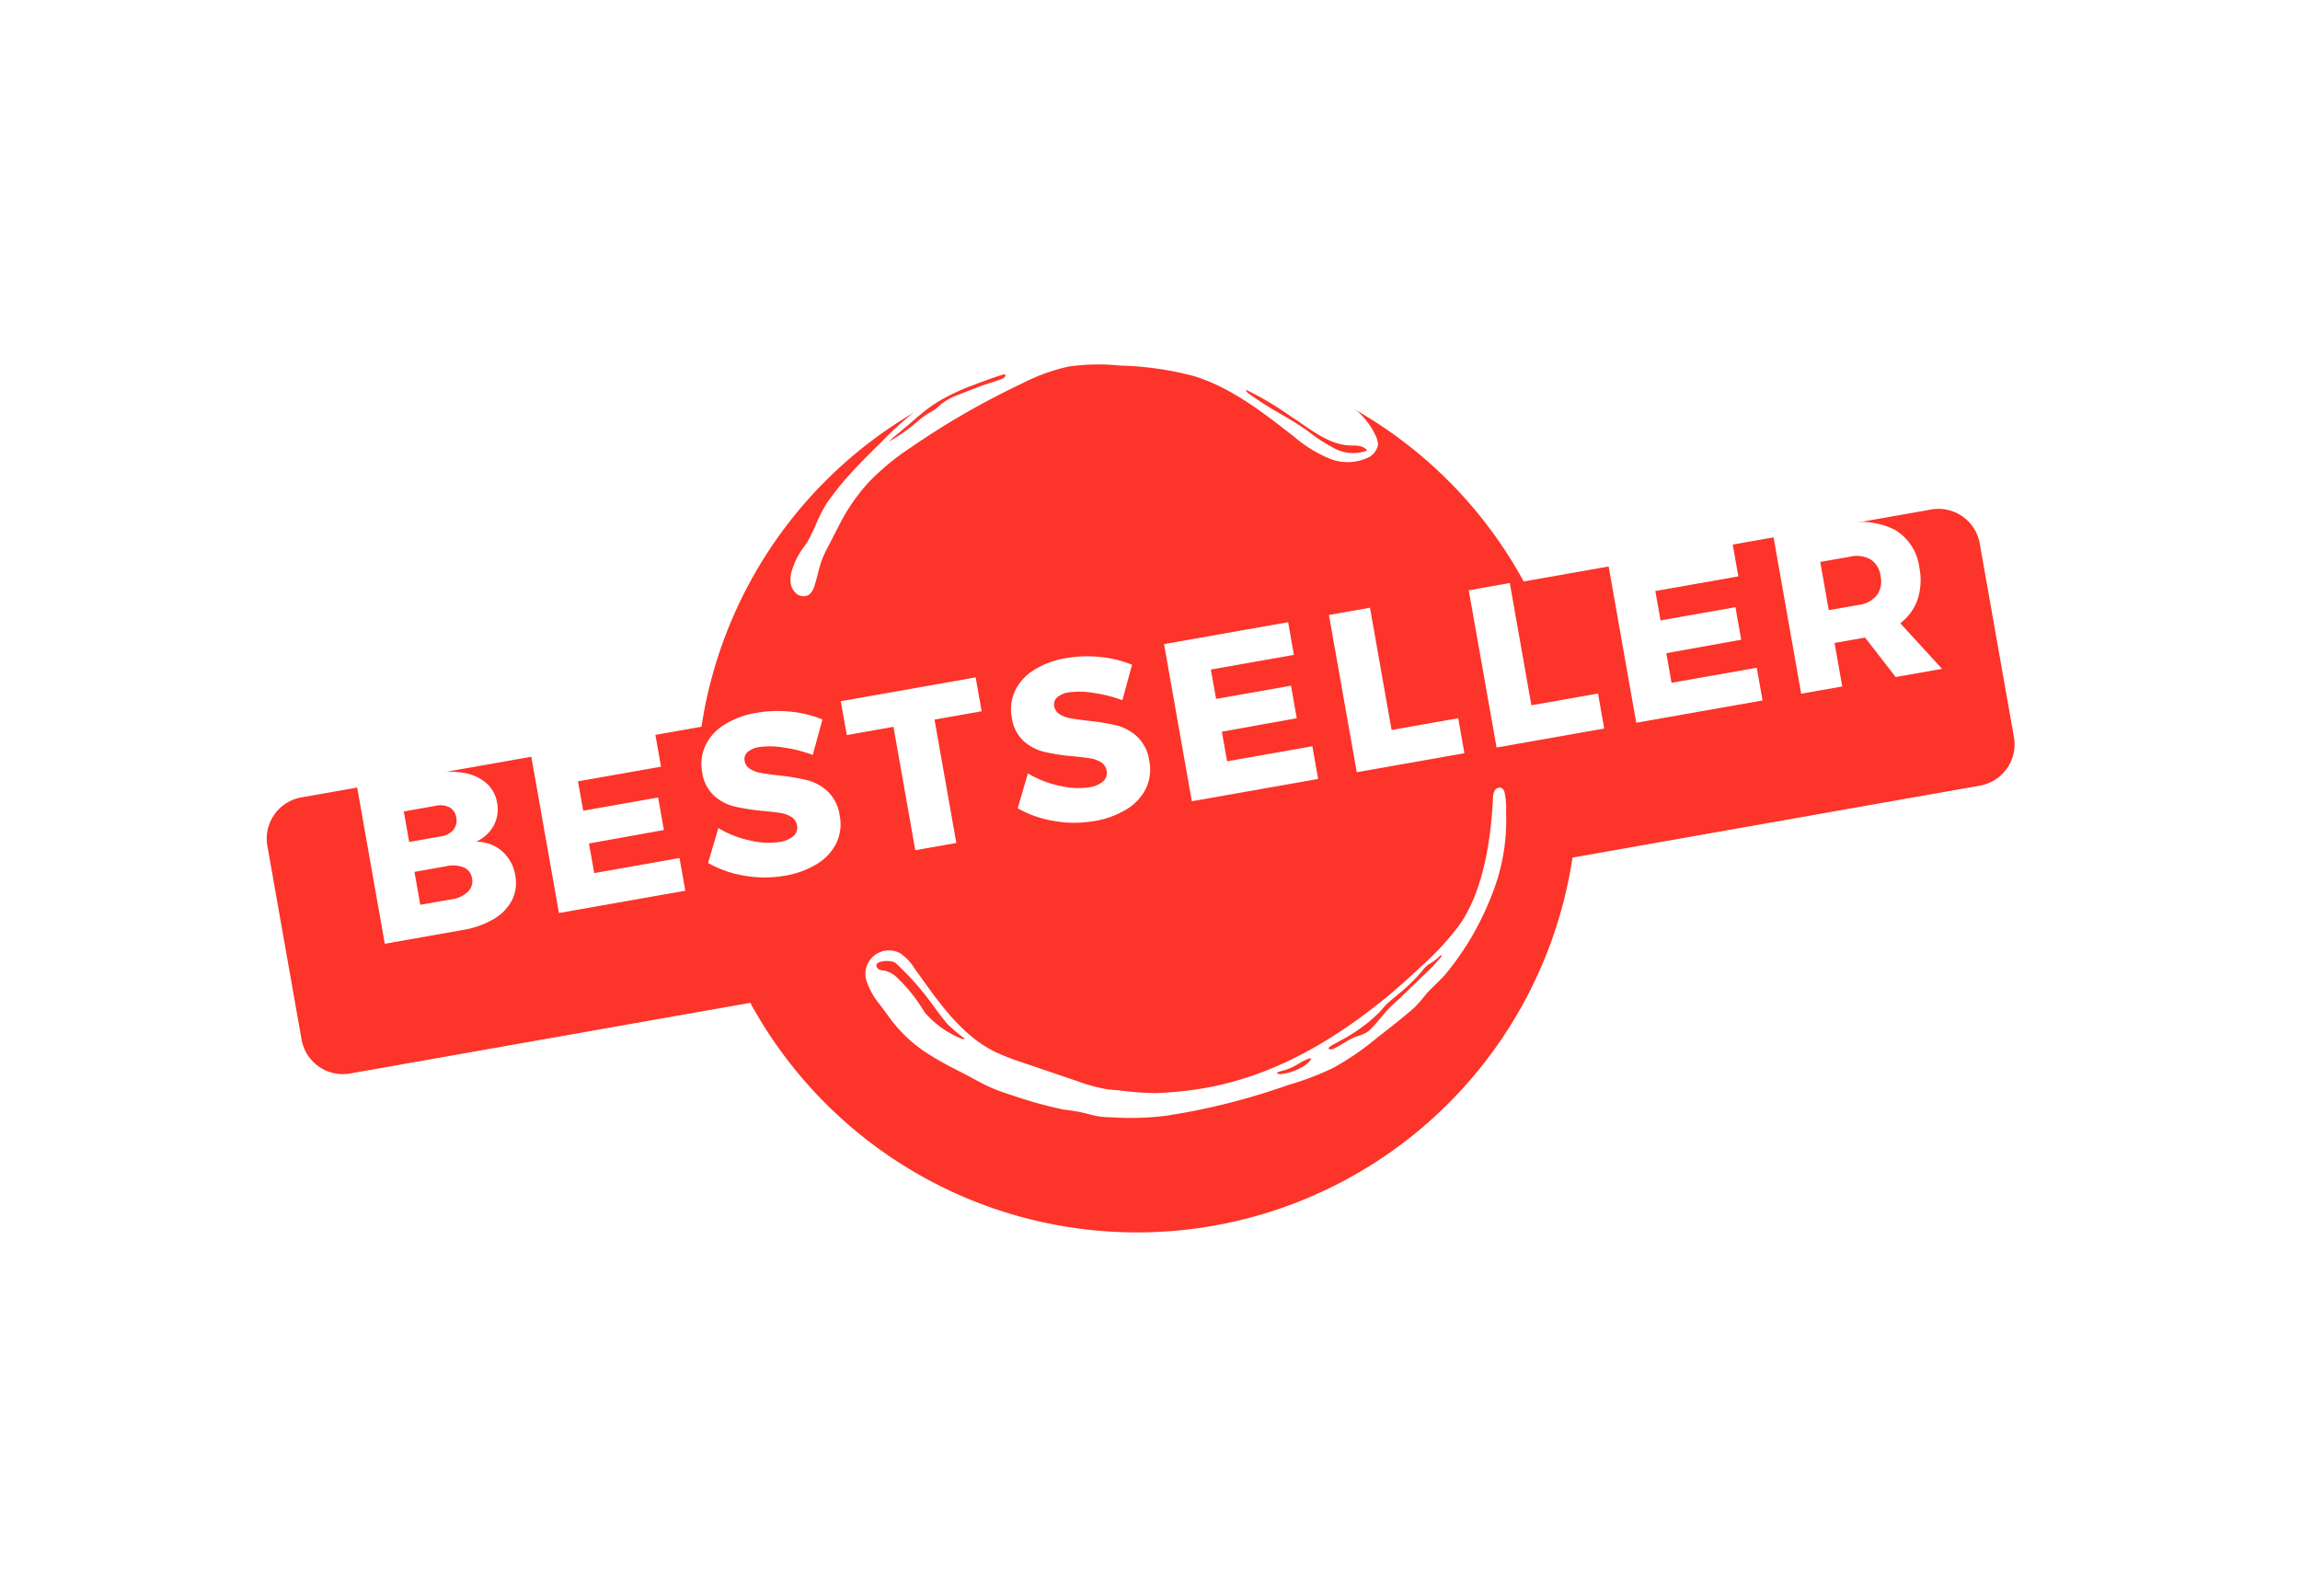 <svg xmlns="http://www.w3.org/2000/svg" xmlns:xlink="http://www.w3.org/1999/xlink" width="166.283" height="115.419" viewBox="0 0 166.283 115.419">
  <defs>
    <filter id="Path_20" x="0" y="0" width="166.283" height="115.419" filterUnits="userSpaceOnUse">
      <feOffset dy="5" input="SourceAlpha"/>
      <feGaussianBlur stdDeviation="5" result="blur"/>
      <feFlood flood-opacity="0.2"/>
      <feComposite operator="in" in2="blur"/>
      <feComposite in="SourceGraphic"/>
    </filter>
  </defs>
  <g id="Warstwa_2" data-name="Warstwa 2" transform="matrix(0.985, -0.174, 0.174, 0.985, 15, 32.061)">
    <g id="Warstwa_1" data-name="Warstwa 1" transform="translate(0 0)">
      <g transform="matrix(0.98, 0.17, -0.17, 0.98, -9.2, -34.18)" filter="url(#Path_20)">
        <path id="Path_20-2" data-name="Path 20" d="M123.982,21.934H93.75a32.176,32.176,0,0,0-61,0H3.06A3.06,3.06,0,0,0,0,24.993V39.361a3.06,3.06,0,0,0,3.06,3.06h29.69a32.176,32.176,0,0,0,61,0h30.233a3.06,3.06,0,0,0,3.06-3.06V24.993a3.06,3.06,0,0,0-3.06-3.06Z" transform="matrix(0.98, -0.17, 0.17, 0.98, 15, 32.05)" fill="#fc3429"/>
      </g>
      <path id="Path_21" data-name="Path 21" d="M28.893,88.245a3.321,3.321,0,0,1,1.49,1.013,2.4,2.4,0,0,1,.527,1.548,2.47,2.47,0,0,1-.535,1.581,2.683,2.683,0,0,1-1.457.922,2.835,2.835,0,0,1,1.737,1,2.958,2.958,0,0,1,.634,1.91,2.783,2.783,0,0,1-.544,1.7,3.376,3.376,0,0,1-1.548,1.12,6.534,6.534,0,0,1-2.355.387h-5.7V87.891h5.483A6.561,6.561,0,0,1,28.893,88.245Zm-1.441,3.936a1.048,1.048,0,0,0,.362-.848.982.982,0,0,0-.362-.815,1.481,1.481,0,0,0-.988-.272H24.159v2.24h2.305a1.486,1.486,0,0,0,.988-.3Zm.263,4.586a1.068,1.068,0,0,0,.461-.922,1,1,0,0,0-.461-.864,2.079,2.079,0,0,0-1.251-.3H24.159V97.1h2.305A2.114,2.114,0,0,0,27.716,96.767Z" transform="translate(-14.814 -61.578)" fill="#fff"/>
      <path id="Path_22" data-name="Path 22" d="M63.825,87.894h9.106v2.4H66.838v2.157h5.5v2.388l-5.5.017v2.174H73.1v2.4H63.825Z" transform="translate(-44.715 -61.581)" fill="#fff"/>
      <path id="Path_23" data-name="Path 23" d="M108.231,89.937a5.8,5.8,0,0,0-1.754-.346,1.623,1.623,0,0,0-.881.206.67.67,0,0,0-.321.6.822.822,0,0,0,.28.634,2.132,2.132,0,0,0,.692.412q.411.157,1.218.4a15.86,15.86,0,0,1,1.984.692,3.473,3.473,0,0,1,1.342,1.062,2.95,2.95,0,0,1,.56,1.869,3.193,3.193,0,0,1-.609,1.968,3.694,3.694,0,0,1-1.672,1.227,6.494,6.494,0,0,1-2.363.412,8.546,8.546,0,0,1-2.857-.5,7.819,7.819,0,0,1-2.462-1.375l1.169-2.355a7.271,7.271,0,0,0,2.067,1.268,5.64,5.64,0,0,0,2.116.494,1.962,1.962,0,0,0,1.062-.247.806.806,0,0,0,.387-.725.856.856,0,0,0-.288-.659,2.128,2.128,0,0,0-.725-.42q-.437-.156-1.227-.37a15.084,15.084,0,0,1-1.96-.667,3.461,3.461,0,0,1-1.326-1.021,2.81,2.81,0,0,1-.552-1.82,3.179,3.179,0,0,1,.568-1.877,3.618,3.618,0,0,1,1.614-1.243,6.275,6.275,0,0,1,2.429-.436,8.814,8.814,0,0,1,2.47.354,8.142,8.142,0,0,1,2.141.947l-1.136,2.4A10.128,10.128,0,0,0,108.231,89.937Z" transform="translate(-71.032 -61.038)" fill="#fff"/>
      <path id="Path_24" data-name="Path 24" d="M139.723,87.894h9.9v2.487h-3.458v9.057h-3.013V90.381h-3.425Z" transform="translate(-97.889 -61.581)" fill="#fff"/>
      <path id="Path_25" data-name="Path 25" d="M184.13,89.937a5.8,5.8,0,0,0-1.754-.346,1.622,1.622,0,0,0-.881.206.67.67,0,0,0-.321.6.822.822,0,0,0,.28.634,2.133,2.133,0,0,0,.692.412q.411.157,1.218.4a15.859,15.859,0,0,1,1.984.692,3.473,3.473,0,0,1,1.342,1.062,2.95,2.95,0,0,1,.56,1.869,3.194,3.194,0,0,1-.609,1.968,3.694,3.694,0,0,1-1.672,1.227,6.494,6.494,0,0,1-2.363.412,8.545,8.545,0,0,1-2.857-.5,7.818,7.818,0,0,1-2.462-1.375l1.169-2.355a7.271,7.271,0,0,0,2.067,1.268,5.639,5.639,0,0,0,2.116.494,1.963,1.963,0,0,0,1.062-.247.806.806,0,0,0,.387-.725.856.856,0,0,0-.288-.659,2.127,2.127,0,0,0-.725-.42q-.437-.156-1.227-.37a15.088,15.088,0,0,1-1.96-.667,3.461,3.461,0,0,1-1.326-1.021,2.81,2.81,0,0,1-.552-1.82,3.179,3.179,0,0,1,.568-1.877,3.618,3.618,0,0,1,1.614-1.243,6.274,6.274,0,0,1,2.429-.436,8.815,8.815,0,0,1,2.47.354,8.141,8.141,0,0,1,2.141.947l-1.136,2.4A10.132,10.132,0,0,0,184.13,89.937Z" transform="translate(-124.207 -61.038)" fill="#fff"/>
      <path id="Path_26" data-name="Path 26" d="M218.978,87.894h9.106v2.4h-6.093v2.157h5.5v2.388l-5.5.017v2.174h6.258v2.4h-9.271Z" transform="translate(-153.415 -61.581)" fill="#fff"/>
      <path id="Path_27" data-name="Path 27" d="M259.4,87.894h3.013v8.975h4.891v2.569h-7.9Z" transform="translate(-181.736 -61.581)" fill="#fff"/>
      <path id="Path_28" data-name="Path 28" d="M293.667,87.894h3.013v8.975h4.891v2.569h-7.9Z" transform="translate(-205.741 -61.581)" fill="#fff"/>
      <path id="Path_29" data-name="Path 29" d="M327.931,87.894h9.106v2.4h-6.093v2.157h5.5v2.388l-5.5.017v2.174H337.2v2.4h-9.271Z" transform="translate(-229.747 -61.581)" fill="#fff"/>
      <path id="Path_30" data-name="Path 30" d="M375.289,99.438l-1.68-3.195h-2.24v3.195h-3.013V87.894h5.187a5.35,5.35,0,0,1,3.549,1.062,3.694,3.694,0,0,1,1.26,2.989,4.552,4.552,0,0,1-.527,2.248,3.642,3.642,0,0,1-1.531,1.474l2.4,3.771Zm-3.919-5.6h2.19a2.03,2.03,0,0,0,1.424-.461,1.72,1.72,0,0,0,.5-1.334,1.652,1.652,0,0,0-.5-1.293,2.056,2.056,0,0,0-1.424-.453h-2.19Z" transform="translate(-258.068 -61.581)" fill="#fff"/>
      <path id="Path_31" data-name="Path 31" d="M176.26,24.392c-.6-2.365-2.91-3.846-5.02-5.071a38.814,38.814,0,0,0-7.368-3.59,30.7,30.7,0,0,0-11.758-.9,21.677,21.677,0,0,0-7.572,1.668,25.194,25.194,0,0,0-3.607,2.2c-1.055.715-2.093,1.446-3.1,2.263-.493.408-.953.834-1.412,1.276a10.7,10.7,0,0,0-1.191,1.583c-.1.136-.187.272-.289.408-.153.2-.306.425-.476.613-.153.17-.323.323-.476.476a5.561,5.561,0,0,0-.919,1.259,2.234,2.234,0,0,0-.289.919,1.23,1.23,0,0,0,.289.9.666.666,0,0,0,.17.136.749.749,0,0,0,.732.051,1.266,1.266,0,0,0,.459-.528c.306-.579.528-1.191.851-1.753a9.47,9.47,0,0,1,.7-.987c.374-.493.749-.987,1.14-1.5a13.831,13.831,0,0,1,2.5-2.484,17.716,17.716,0,0,1,3.369-1.906,57.562,57.562,0,0,1,8.78-3.182,13.652,13.652,0,0,1,3.505-.613,15.183,15.183,0,0,1,3.693.579,22.991,22.991,0,0,1,5.1,1.668c2.535,1.293,4.475,3.471,6.381,5.581A9.677,9.677,0,0,0,172.6,25.4a3.491,3.491,0,0,0,2.774.493,1.3,1.3,0,0,0,.953-.817,1.627,1.627,0,0,0-.068-.681Zm-25.8-8.746c-.493.119-1,.153-1.514.238-.63.119-1.259.238-1.889.374a4.422,4.422,0,0,0-1.378.476c-.153.085-.306.2-.459.272s-.306.119-.459.17a6.228,6.228,0,0,0-.953.476,12.238,12.238,0,0,1-2.348,1.089,1.852,1.852,0,0,0,.391-.238c.136-.085.289-.153.425-.238.289-.153.545-.323.834-.476.562-.34,1.14-.7,1.736-.987a9.734,9.734,0,0,1,1.157-.476,15.442,15.442,0,0,1,2.28-.579c.749-.136,1.5-.289,2.246-.374C150.8,15.356,150.651,15.594,150.463,15.645Zm22.768,9.189a11.993,11.993,0,0,1-1.736-1.617c-.6-.6-1.242-1.157-1.889-1.7a22.6,22.6,0,0,1-1.872-1.736.7.7,0,0,1-.119-.187v-.034c0-.017.017-.017.034-.017a.059.059,0,0,1,.034.017,21.069,21.069,0,0,1,2.025,1.668c.391.357.766.749,1.157,1.106,1.021,1,2.059,2.144,3.454,2.45.442.085.97.153,1.157.579a2.892,2.892,0,0,1-2.246-.528Z" transform="translate(-93.024 -10.272)" fill="#fff"/>
      <path id="Path_32" data-name="Path 32" d="M181.9,136.544a.513.513,0,0,0-.153-.391.406.406,0,0,0-.528.1,1.193,1.193,0,0,0-.221.545c-.664,2.893-1.855,6.517-4.05,8.644a20.229,20.229,0,0,1-3.2,2.416c-.51.34-1.021.664-1.548.987-.374.221-.732.442-1.123.664-4.356,2.467-9.036,4.237-14.107,4.271a26.524,26.524,0,0,1-3.682-.256,22.144,22.144,0,0,1-2.529-.646c-.374-.1-.749-.187-1.106-.323a12.833,12.833,0,0,1-1.821-.885l-3.624-1.991a17.134,17.134,0,0,1-1.872-1.14c-2.263-1.685-3.437-4.424-4.662-6.96a3.476,3.476,0,0,0-.834-1.242,1.7,1.7,0,0,0-2.689,1.753,4.992,4.992,0,0,0,.51,1.463c.238.442.442.868.664,1.327a10.414,10.414,0,0,0,1.94,2.689,21.824,21.824,0,0,0,2.042,1.719c.511.391,1.021.783,1.514,1.174a11.077,11.077,0,0,0,1.021.732c.425.272.885.511,1.327.749a30.5,30.5,0,0,0,3.369,1.6,11.868,11.868,0,0,1,1.6.579,6.242,6.242,0,0,0,1.753.579,20.4,20.4,0,0,0,3.812.562,47.94,47.94,0,0,0,9.087-.647,20.918,20.918,0,0,0,3.42-.647,20.065,20.065,0,0,0,3.59-1.634c1-.527,1.991-1.055,2.961-1.634a13.031,13.031,0,0,0,1.089-.885c.425-.323.885-.6,1.31-.919.119-.085.221-.17.323-.255a20.578,20.578,0,0,0,4.169-4.918,14.455,14.455,0,0,0,2.11-5.82A5.143,5.143,0,0,0,181.9,136.544Zm-41.792,10.635a6.863,6.863,0,0,1-2.2-2.229c-.119-.238-.221-.51-.323-.749a11.577,11.577,0,0,0-1.14-1.991,2.153,2.153,0,0,0-.8-.766c-.2-.1-.493-.1-.6-.34-.272-.6,1.106-.425,1.378-.1a20.524,20.524,0,0,1,2.212,3.659c.238.476.476.953.749,1.4.068.1.953,1.225,1,1.14C140.329,147.3,140.193,147.248,140.107,147.179ZM164.73,153.1a1.675,1.675,0,0,1-.51.34,4.258,4.258,0,0,1-.425.153,3.775,3.775,0,0,1-1.242.153.535.535,0,0,1-.357-.085c-.017-.017-.017-.017-.017-.034a.054.054,0,0,1,.051-.051,2.73,2.73,0,0,1,.391-.051,4.047,4.047,0,0,0,.9-.187c.153-.051.289-.1.425-.153a3,3,0,0,1,.766-.2h.034c.017,0,.034.034.034.051A.235.235,0,0,1,164.73,153.1Zm10.567-5.666a13.794,13.794,0,0,1-1.515,1.106c-.153.1-.323.221-.476.323-.306.2-.63.425-.936.63-.323.221-.664.442-.987.647-.681.408-1.276,1.021-1.94,1.5a2.254,2.254,0,0,1-.34.2,3.761,3.761,0,0,1-.868.187c-.579.119-1.123.408-1.7.562a.415.415,0,0,1-.374-.034v-.085a1.9,1.9,0,0,1,.425-.187c.153-.051.306-.1.442-.153a11.791,11.791,0,0,0,3.131-1.5c.238-.17.459-.374.7-.545.289-.187.6-.357.9-.527a13.26,13.26,0,0,0,2.059-1.4,1.707,1.707,0,0,1,.34-.272,1.5,1.5,0,0,1,.34-.153,3.988,3.988,0,0,0,.834-.459C175.382,147.333,175.331,147.4,175.3,147.435Z" transform="translate(-93.967 -95.351)" fill="#fff"/>
    </g>
  </g>
</svg>
